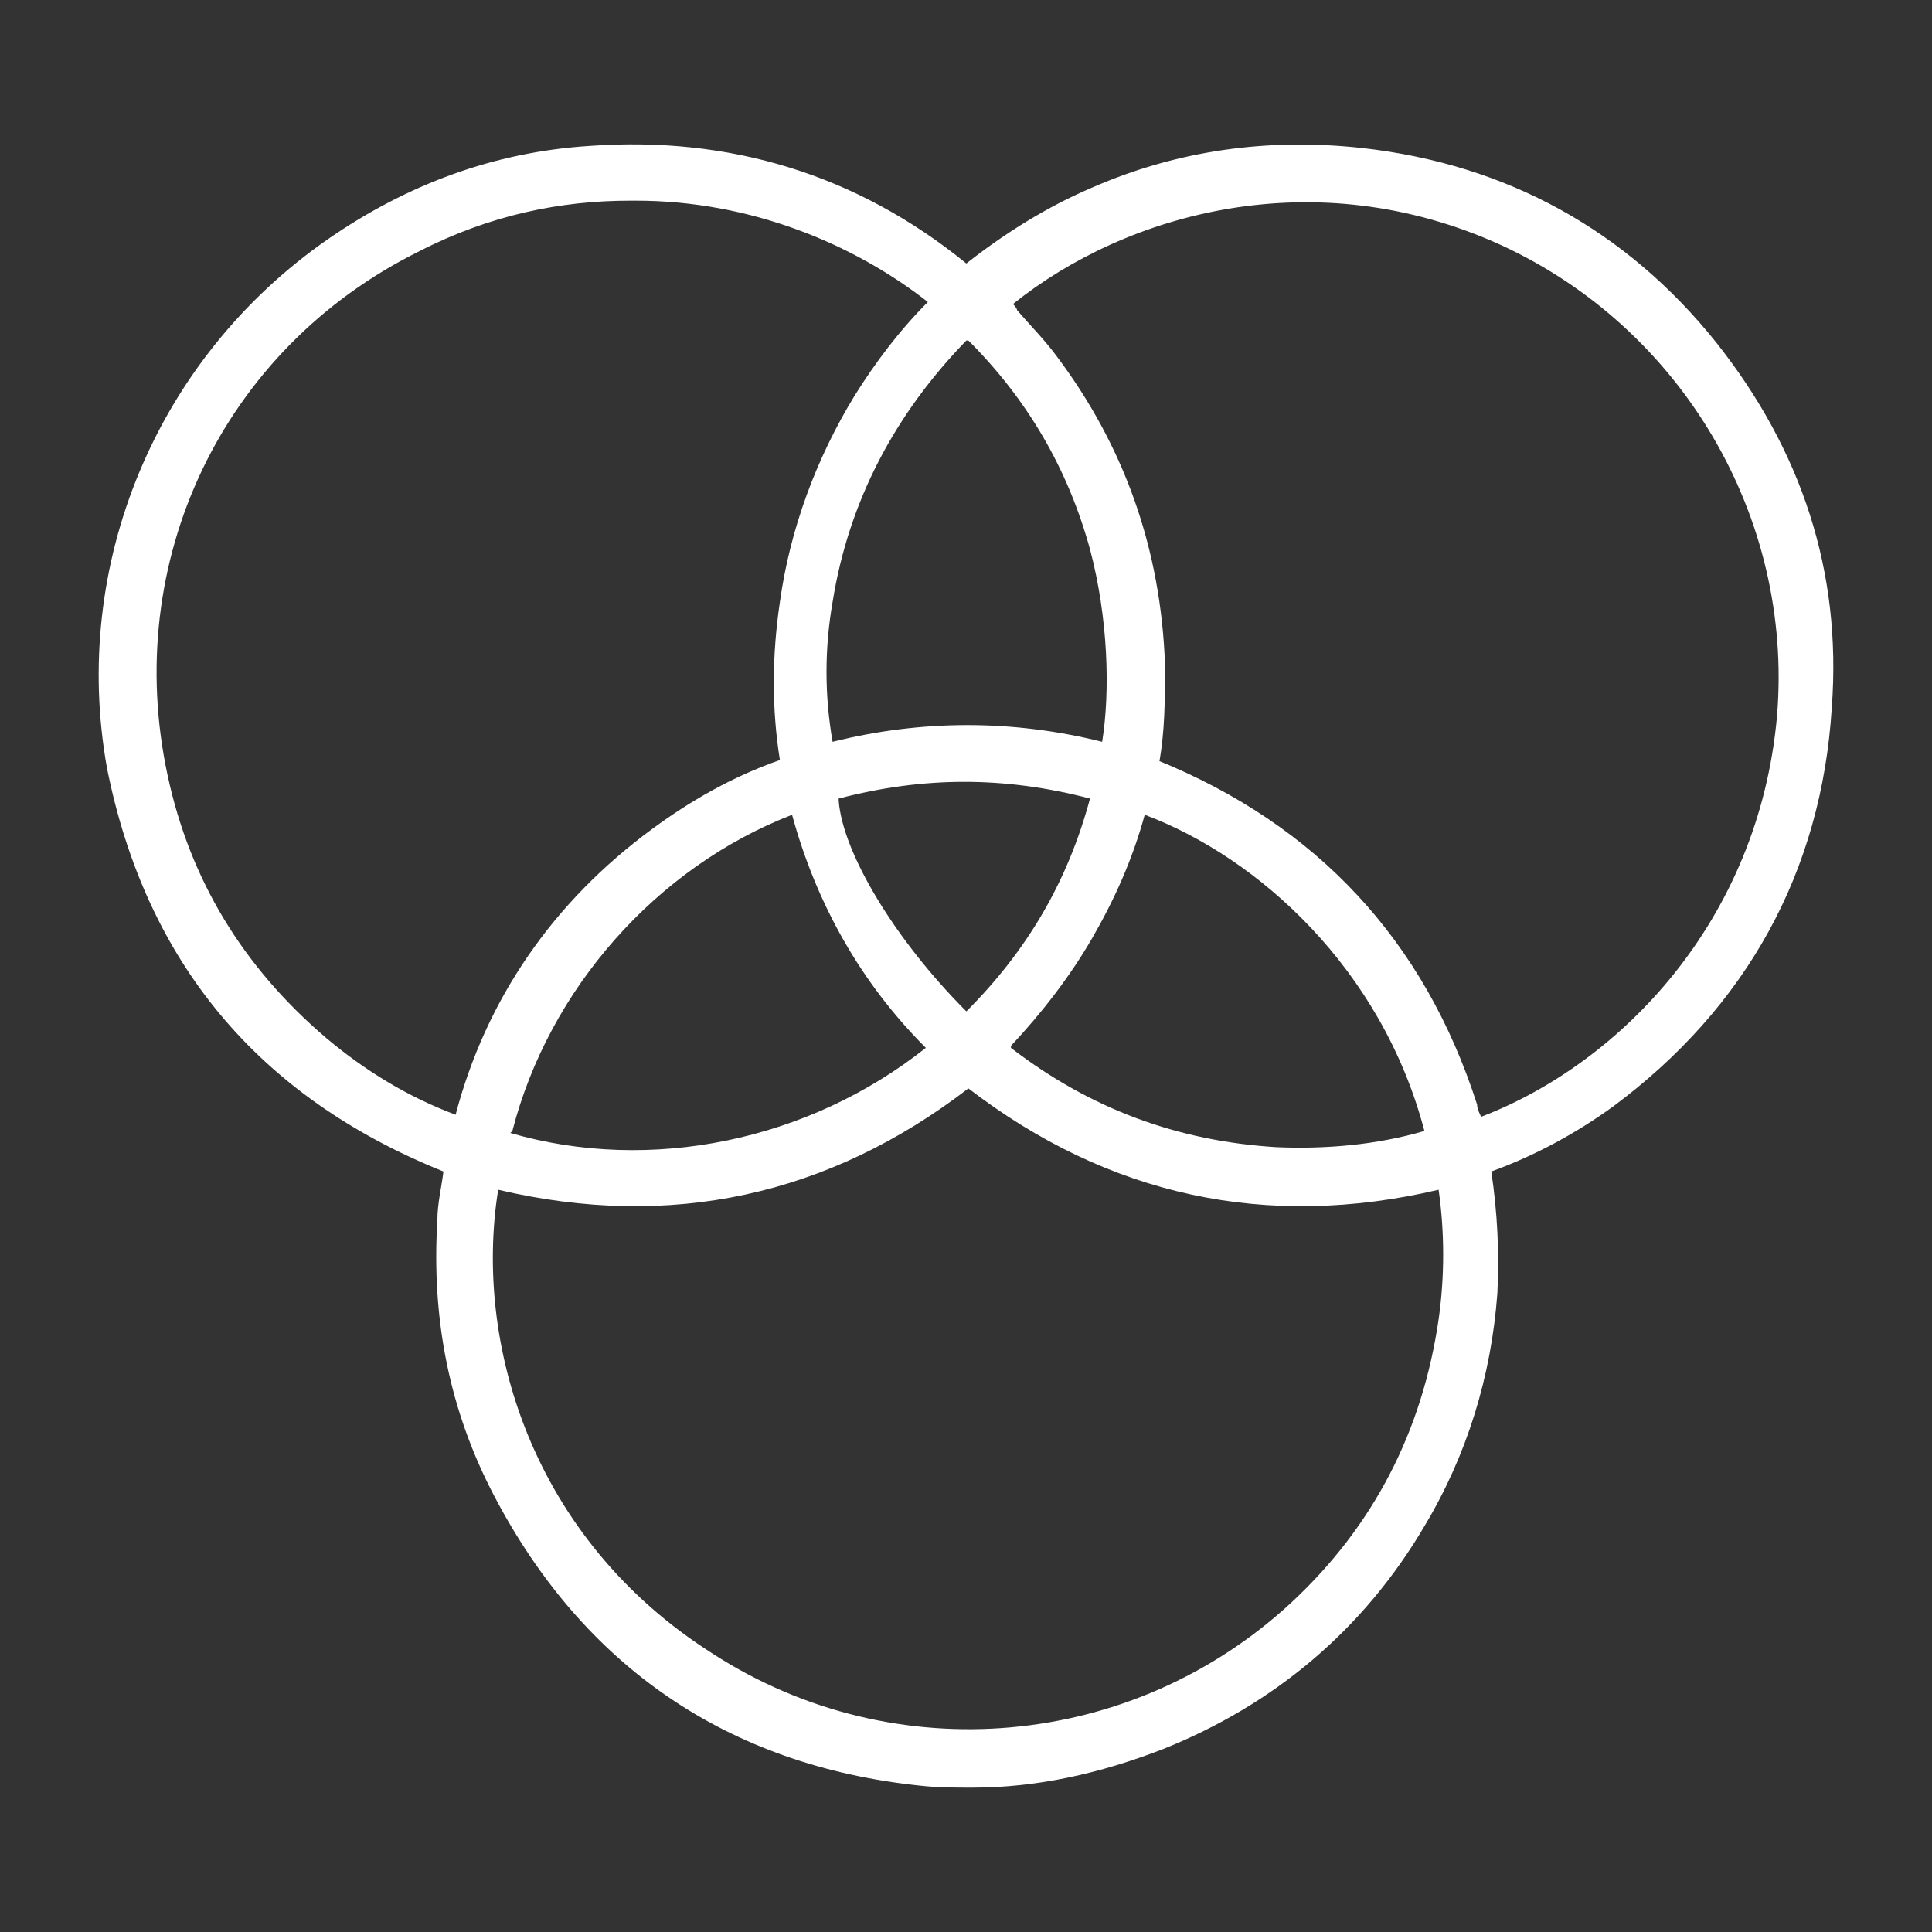 <svg xmlns="http://www.w3.org/2000/svg" viewBox="0 0 500 500"><rect x="0" y="0" width="500" height="500" fill="#333333" stroke="none"/><g id="Layer_13" data-name="Layer 13" transform="matrix(52.453, 0, 0, 52.453, 25.595, 37.245)" style=""><g><path d="m4.31,8.11c-.09,0-.17,0-.26-.01-.95-.1-1.66-.59-2.1-1.43-.22-.42-.31-.87-.28-1.36,0-.08.02-.16.03-.24C.78,4.7.23,4.03.04,3.08-.14,2.08.28,1.06,1.13.47,1.52.2,1.95.04,2.42.01c.69-.05,1.32.14,1.86.58.19-.15.4-.28.61-.37.43-.19.88-.25,1.34-.2.72.08,1.31.41,1.75.96h0c.42.53.62,1.13.57,1.8-.05.81-.42,1.48-1.08,1.97-.18.13-.38.24-.6.32.03.2.04.4.03.6-.03.41-.15.8-.36,1.15-.3.51-.74.88-1.29,1.1-.31.12-.62.19-.94.19Zm-2.34-2.95c-.12.75.16,1.72,1.06,2.29.9.58,2.07.47,2.85-.25.41-.38.65-.85.73-1.4h0c.03-.21.03-.43,0-.64-.85.2-1.63.03-2.32-.5-.69.53-1.47.7-2.32.5Zm.06-.28c.69.2,1.47.04,2.05-.42-.32-.32-.54-.71-.66-1.15-.67.26-1.2.86-1.38,1.56Zm2.47-.42c.39.3.82.46,1.31.49.24.01.49-.01.73-.08-.21-.8-.82-1.35-1.38-1.56-.06.22-.15.42-.26.61-.11.19-.25.37-.4.53ZM2.62.28c-.34,0-.69.07-1.04.25C.61,1.01.11,2.06.34,3.12c.11.51.37.94.78,1.29.19.16.4.29.64.38.15-.57.48-1.05.97-1.41.19-.14.4-.26.63-.34-.04-.25-.04-.51,0-.78.05-.36.18-.71.37-1.02.1-.16.22-.32.36-.46-.37-.29-.88-.5-1.44-.5Zm2.6,2.76c.79.32,1.32.89,1.58,1.7,0,.02.01.04.02.06.68-.26,1.37-.96,1.46-1.98.08-.98-.47-1.91-1.36-2.32-.92-.42-1.85-.16-2.41.29,0,0,.02.02.02.03.06.07.13.14.19.22.34.45.52.96.54,1.53,0,.17,0,.33-.03.49Zm-1.57.2c.02.26.28.69.63,1.04.3-.3.5-.64.61-1.05-.42-.11-.82-.11-1.24,0Zm.63-2.27c-.35.36-.58.79-.66,1.29-.04.23-.04.46,0,.69.44-.11.89-.11,1.33,0,.04-.25.03-.61-.06-.95-.11-.4-.31-.74-.6-1.03Z" style="fill: #ffffff; stroke-width: 0px;"></path></g></g></svg>